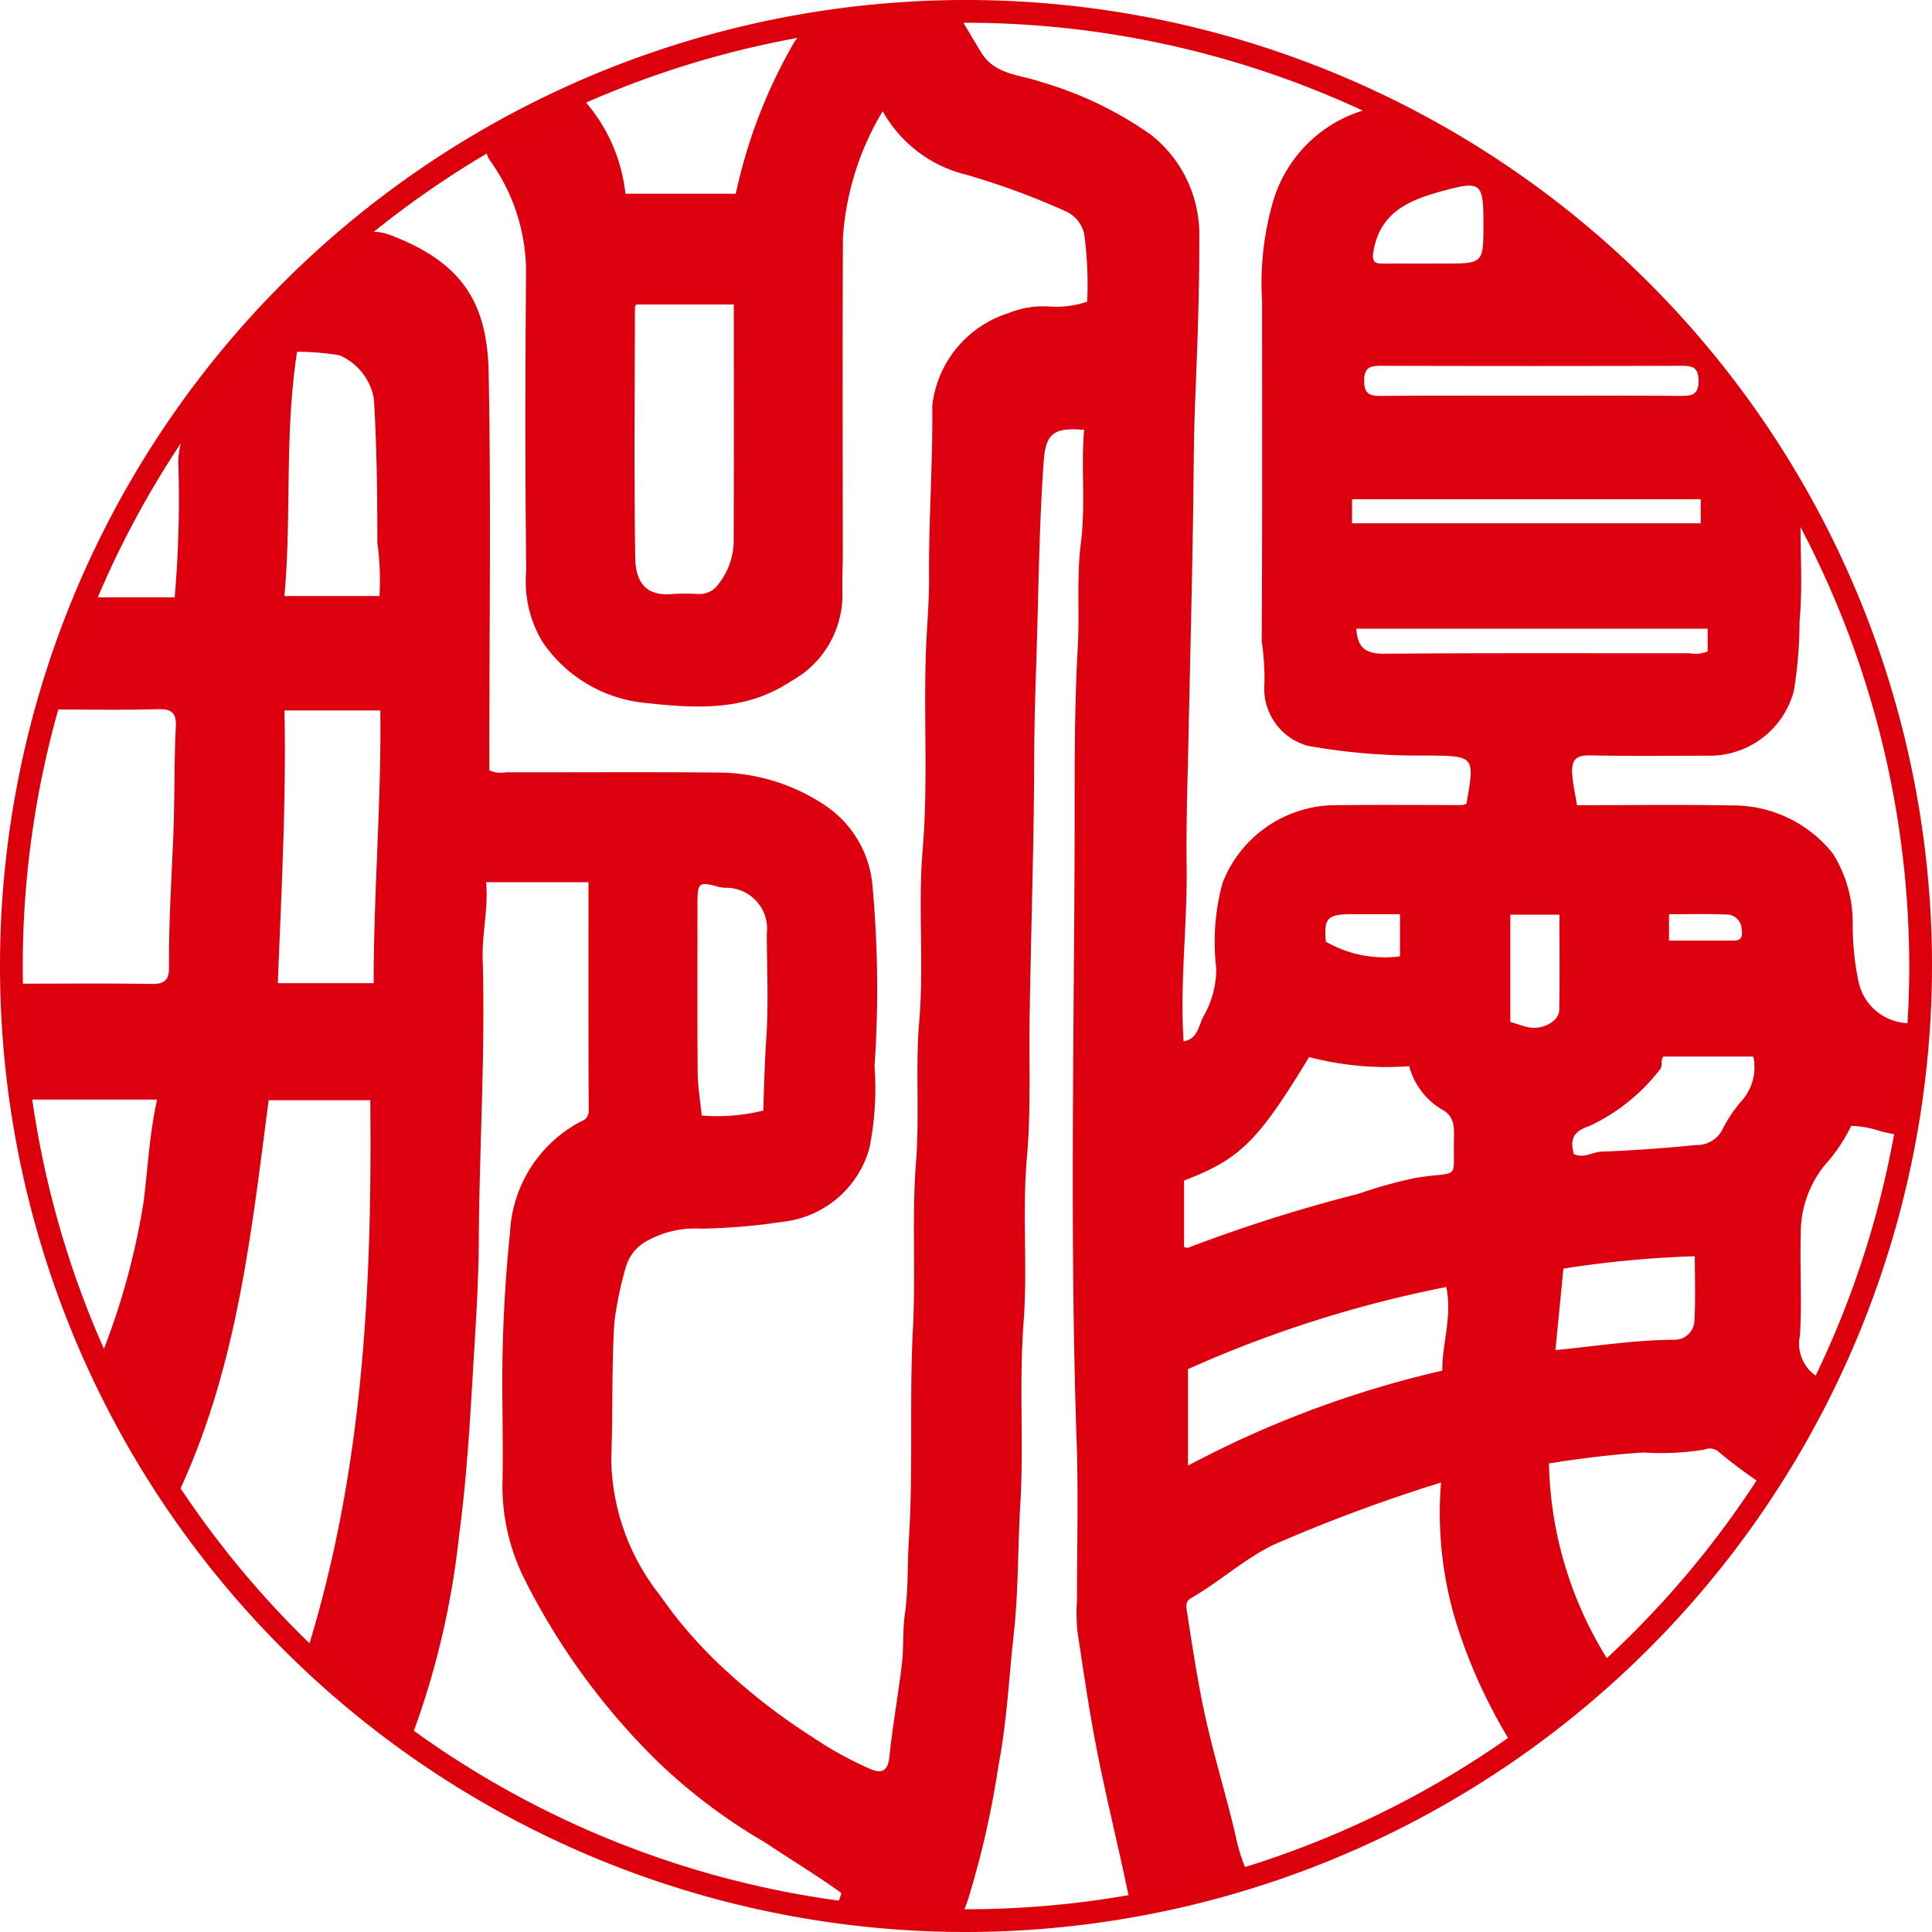 <svg xmlns="http://www.w3.org/2000/svg" xmlns:xlink="http://www.w3.org/1999/xlink" width="80" height="80" viewBox="0 0 80 80">
  <defs>
    <clipPath id="clip-path">
      <rect id="長方形_1230" data-name="長方形 1230" width="80" height="80" fill="none"/>
    </clipPath>
  </defs>
  <g id="gallery27" transform="translate(0 0)">
    <g id="グループ_6534" data-name="グループ 6534" transform="translate(0 0)" clip-path="url(#clip-path)">
      <path id="パス_8749" data-name="パス 8749" d="M64,60.461a15.87,15.87,0,0,0,2.649,8.462,18.713,18.713,0,0,1-4.1,3.3,21.968,21.968,0,0,1-2.4-5.194,15.557,15.557,0,0,1-.618-5.772,67.166,67.166,0,0,0-6.989,2.6c-1.224.618-2.217,1.533-3.385,2.2-.222.127-.17.387-.153.5.217,1.4.425,2.8.72,4.185.368,1.733.9,3.418,1.3,5.137a7.455,7.455,0,0,0,.425,1.385c.172.376.062.457-.283.54-1.267.3-2.524.64-3.791.94-.43.1-.71-.038-.816-.543-.407-1.948-.888-3.882-1.273-5.835-.325-1.656-.567-3.33-.818-5a8.348,8.348,0,0,1-.013-1.229c0-2.188.063-4.378-.013-6.565-.276-8.126-.116-16.255-.085-24.38.01-2.838-.028-5.683.131-8.515.082-1.453-.053-2.913.132-4.344.2-1.567-.005-3.117.133-4.663-1.318-.121-1.6.188-1.68,1.367-.192,2.736-.209,5.475-.3,8.212-.043,1.288-.084,2.58-.087,3.868-.008,3.638-.134,7.274-.191,10.909-.03,1.926.058,3.863-.113,5.781-.2,2.272.036,4.547-.136,6.807-.194,2.523.011,5.045-.137,7.56-.106,1.781-.073,3.57-.27,5.341-.2,1.817-.284,3.643-.632,5.453a37.783,37.783,0,0,1-1.262,5.553c-.344.98-.333.96-1.372.8a6.662,6.662,0,0,0-1.434-.013,14.14,14.14,0,0,1-2.674-.329c.083-.249.157-.474.239-.724-1.028-.738-2.12-1.4-3.188-2.11A23.163,23.163,0,0,1,27.1,72.816a28.377,28.377,0,0,1-5.535-7.589,8.665,8.665,0,0,1-.9-3.789c.026-1.162.009-2.325,0-3.487A60.709,60.709,0,0,1,20.98,50.9,5.5,5.5,0,0,1,23.926,46.3a.44.44,0,0,0,.312-.442c-.015-3.142-.009-6.282-.009-9.461H19.986c.109,1.069-.171,2.106-.139,3.169.116,3.888-.138,7.774-.16,11.662-.011,1.891-.146,3.79-.258,5.683-.127,2.172-.265,4.351-.555,6.506a34.217,34.217,0,0,1-1.979,8.4,32.251,32.251,0,0,1-4.329-3.54C14.9,60.8,15.274,53.163,15.193,45.426H10.986c-.728,5.527-1.3,11.11-3.783,16.36a43.4,43.4,0,0,1-2.947-5.179,1.212,1.212,0,0,1-.035-1.033,29.859,29.859,0,0,0,1.587-5.944c.175-1.391.237-2.795.559-4.231H1.095C.449,43.819.9,42.2.543,40.6c1.933,0,3.775-.02,5.617.011.552.01.707-.219.7-.707-.013-1.792.1-3.583.175-5.37.064-1.519.03-3.036.106-4.552.028-.558-.132-.764-.723-.748-1.434.041-2.869.014-4.343.014.395-1.539,1.02-2.949,1.512-4.4.094-.28.341-.246.568-.246.974,0,1.948,0,2.939,0a46.927,46.927,0,0,0,.157-5.342,3.288,3.288,0,0,1,.769-2.331,43.3,43.3,0,0,1,4.862-5.509c.557-.525,1.152-1.017,1.681-1.573.582-.615,1.226-.351,1.813-.106,2.66,1.112,3.668,2.727,3.719,5.567.1,5.242.028,10.486.028,15.727v.726a1.145,1.145,0,0,0,.7.085c2.916.005,5.834-.016,8.752.011a8,8,0,0,1,4.449,1.36,4.451,4.451,0,0,1,1.958,3.252,47.253,47.253,0,0,1,.092,7.555,12.407,12.407,0,0,1-.221,3.419,4.2,4.2,0,0,1-3.542,3.012,25.807,25.807,0,0,1-3.422.29,4.079,4.079,0,0,0-2.357.576,1.794,1.794,0,0,0-.744.971,14.618,14.618,0,0,0-.489,2.34c-.114,1.882-.057,3.766-.128,5.646a9.275,9.275,0,0,0,2.017,5.646,18.444,18.444,0,0,0,2.355,2.765,25.686,25.686,0,0,0,3.947,3.1,15.141,15.141,0,0,0,2.429,1.338c.447.188.707.078.768-.5.133-1.283.363-2.556.518-3.838.084-.691.026-1.389.126-2.091.145-1.024.1-2.073.166-3.111.181-2.905.015-5.82.167-8.72.122-2.3-.05-4.592.127-6.875.153-1.954-.031-3.909.134-5.85.2-2.364-.057-4.731.141-7.081.231-2.766.033-5.531.139-8.3.039-.994.133-2,.126-3-.016-2.36.157-4.717.133-7.08a4.547,4.547,0,0,1,3.141-3.842,3.833,3.833,0,0,1,1.7-.281,3.941,3.941,0,0,0,1.574-.2,15.515,15.515,0,0,0-.124-2.807,1.345,1.345,0,0,0-.773-.937,30.621,30.621,0,0,0-4.152-1.522,5.421,5.421,0,0,1-3.418-2.621A11.652,11.652,0,0,0,34.765,9.7c-.021,4.376-.009,8.753-.005,13.128,0,.524-.033,1.044-.016,1.571a4.079,4.079,0,0,1-2.122,3.672c-1.912,1.279-3.982,1.127-6.084.9a5.813,5.813,0,0,1-4.212-2.523,4.847,4.847,0,0,1-.675-2.942c-.049-4.034-.039-8.069-.011-12.1A7.919,7.919,0,0,0,20.2,6.584c-.317-.441-.2-.573.2-.806,1.165-.687,2.4-1.225,3.571-1.842A6.967,6.967,0,0,1,25.76,7.89h4.569A21.414,21.414,0,0,1,32.7,1.7c.4-.734,1.083-.618,1.665-.739C36.085.6,37.85.705,39.583.513c.319.539.613,1.054.927,1.557.565.9,1.588.885,2.449,1.189a15.186,15.186,0,0,1,4.574,2.2A5.259,5.259,0,0,1,49.52,9.736c.01,2.292-.085,4.587-.175,6.874-.062,1.587-.057,3.173-.083,4.758-.049,3.044-.126,6.089-.19,9.131-.038,1.767-.1,3.537-.074,5.3.029,2.386-.286,4.763-.128,7.184.6-.08.627-.689.833-1.043a3.941,3.941,0,0,0,.521-1.969,9.231,9.231,0,0,1,.263-3.548,5.039,5.039,0,0,1,4.446-3.209c1.822-.03,3.647-.009,5.47-.011a.481.481,0,0,0,.128-.033c.019-.013.053-.021.055-.036.347-1.977.347-1.963-1.674-1.982a25.766,25.766,0,0,1-4.892-.4,2.458,2.458,0,0,1-1.8-2.6,10.959,10.959,0,0,0-.113-1.734c.024-4.695.015-9.391.013-14.086a12.188,12.188,0,0,1,.439-4.058,5.581,5.581,0,0,1,3.758-3.835,1.058,1.058,0,0,1,.828.036,40.14,40.14,0,0,1,11.359,8.269,39.037,39.037,0,0,1,5.649,7.519,1.908,1.908,0,0,1,.264,1.017c-.014,1.436.093,2.882-.04,4.305a18.561,18.561,0,0,1-.232,2.875,3.607,3.607,0,0,1-3.4,2.7c-1.664,0-3.327.021-4.991-.013-.578-.011-.831.123-.792.754.026.429.124.834.2,1.309,2.129,0,4.267-.031,6.4.01a5.273,5.273,0,0,1,4.2,2,5.387,5.387,0,0,1,.815,2.83,11.6,11.6,0,0,0,.241,2.469,2.175,2.175,0,0,0,2.181,1.718c.088.005.176.013.28.02a12.662,12.662,0,0,1-.3,3.541c-.008.064-.05.124-.06.189-.151.937-.2.966-1.185.726a3.924,3.924,0,0,0-1.219-.224,6.891,6.891,0,0,1-1.088,1.616A4.476,4.476,0,0,0,74.426,51c-.039,1.389.054,2.785-.033,4.17a1.612,1.612,0,0,0,1.133,1.889,27.392,27.392,0,0,1-2.3,4.126c-.194.3-.322.244-.514.064a19.924,19.924,0,0,1-1.656-1.239.577.577,0,0,0-.636-.113,11.236,11.236,0,0,1-2.506.116c-1.292.082-2.571.24-3.908.452M30.246,12.476H26.2a.392.392,0,0,0-.048.126c-.005,3.458-.043,6.918.014,10.375.016,1.062.5,1.587,1.533,1.487a9.887,9.887,0,0,1,1.092,0,.946.946,0,0,0,.813-.4,2.932,2.932,0,0,0,.637-1.705c.011-3.276.005-6.553.005-9.882M54.066,43.643c-2.121,3.495-2.861,4.221-5.176,5.111v2.758c.09.01.143.034.178.019A63.5,63.5,0,0,1,56.116,49.3a18.653,18.653,0,0,1,2.351-.656c1.9-.314,1.552.195,1.6-1.67.011-.449,0-.867-.434-1.125a2.989,2.989,0,0,1-1.42-1.833,12.587,12.587,0,0,1-4.143-.377M15.333,40.578c0-3.806.324-7.546.276-11.292H11.64c.078,3.786-.131,7.529-.274,11.292ZM59.748,53.161a49.562,49.562,0,0,0-10.695,3.4v3.995a42.732,42.732,0,0,1,10.531-3.933c-.015-1.09.423-2.249.163-3.463M12.161,14.439c-.528,3.406-.22,6.781-.523,10.11h3.936a11.285,11.285,0,0,0-.088-2.2c0-1.994-.021-3.987-.145-5.979a2.416,2.416,0,0,0-1.426-1.791,10.825,10.825,0,0,0-1.754-.145M31.467,45.854c.031-.973.055-1.96.122-2.947.1-1.448.029-2.908.023-4.363a1.7,1.7,0,0,0-1.759-1.915,1.555,1.555,0,0,1-.265-.043c-.775-.22-.844-.167-.846.658,0,2.341-.011,4.682.008,7.023.005.593.107,1.186.166,1.792a7.858,7.858,0,0,0,2.552-.206m32.8,9.92c1.728-.17,3.342-.427,4.982-.429a.825.825,0,0,0,.775-.8c.046-.9.014-1.812.014-2.658a43.89,43.89,0,0,0-5.441.514c-.109,1.112-.216,2.2-.33,3.368m.761-8.115c.406.2.777-.089,1.171-.1,1.3-.048,2.6-.143,3.889-.273a1.177,1.177,0,0,0,1.079-.612,5.7,5.7,0,0,1,.849-1.258,2.088,2.088,0,0,0,.446-1.791H68.731c-.128.166.006.395-.156.559a7.887,7.887,0,0,1-2.9,2.316c-.692.232-.805.555-.645,1.162M63.2,16.253c2.093,0,4.188-.009,6.282.008.46,0,.712-.063.712-.621s-.244-.626-.707-.625q-6.214.019-12.429,0c-.46,0-.712.063-.711.621s.243.628.707.625c2.048-.018,4.1-.008,6.146-.008m-7.355,5.283H70.284v-.993H55.847ZM70.571,25.9H56.025c.04.818.418,1.043,1.167,1.037,4.212-.036,8.424-.016,12.636-.021a1.33,1.33,0,0,0,.743-.073Zm-11.6-15.119h.68c1.636,0,1.636,0,1.636-1.642,0-1.71-.078-1.806-1.735-1.35-1.288.356-2.507.829-2.81,2.427-.1.547.062.569.46.567.589-.005,1.179,0,1.769,0M62.4,37.744v4.439c.254.075.5.168.753.222.574.119,1.264-.246,1.273-.71.024-1.311.008-2.623.008-3.951Zm-4.568,1.724V37.724h-2c-1.009,0-1.16.166-1.072,1.135a4.865,4.865,0,0,0,3.069.608m11.143-.65c.9,0,1.779,0,2.656,0,.374,0,.388-.181.351-.5a.627.627,0,0,0-.687-.579c-.763-.038-1.528-.013-2.32-.013Z" transform="translate(0.139 0.132)" fill="#dd000e"/>
      <path id="パス_8750" data-name="パス 8750" d="M40,80A40,40,0,1,1,80,40,40.045,40.045,0,0,1,40,80M40,.942A39.058,39.058,0,1,0,79.058,40,39.1,39.1,0,0,0,40,.942" transform="translate(0 0)" fill="#dc000c"/>
    </g>
  </g>
</svg>
